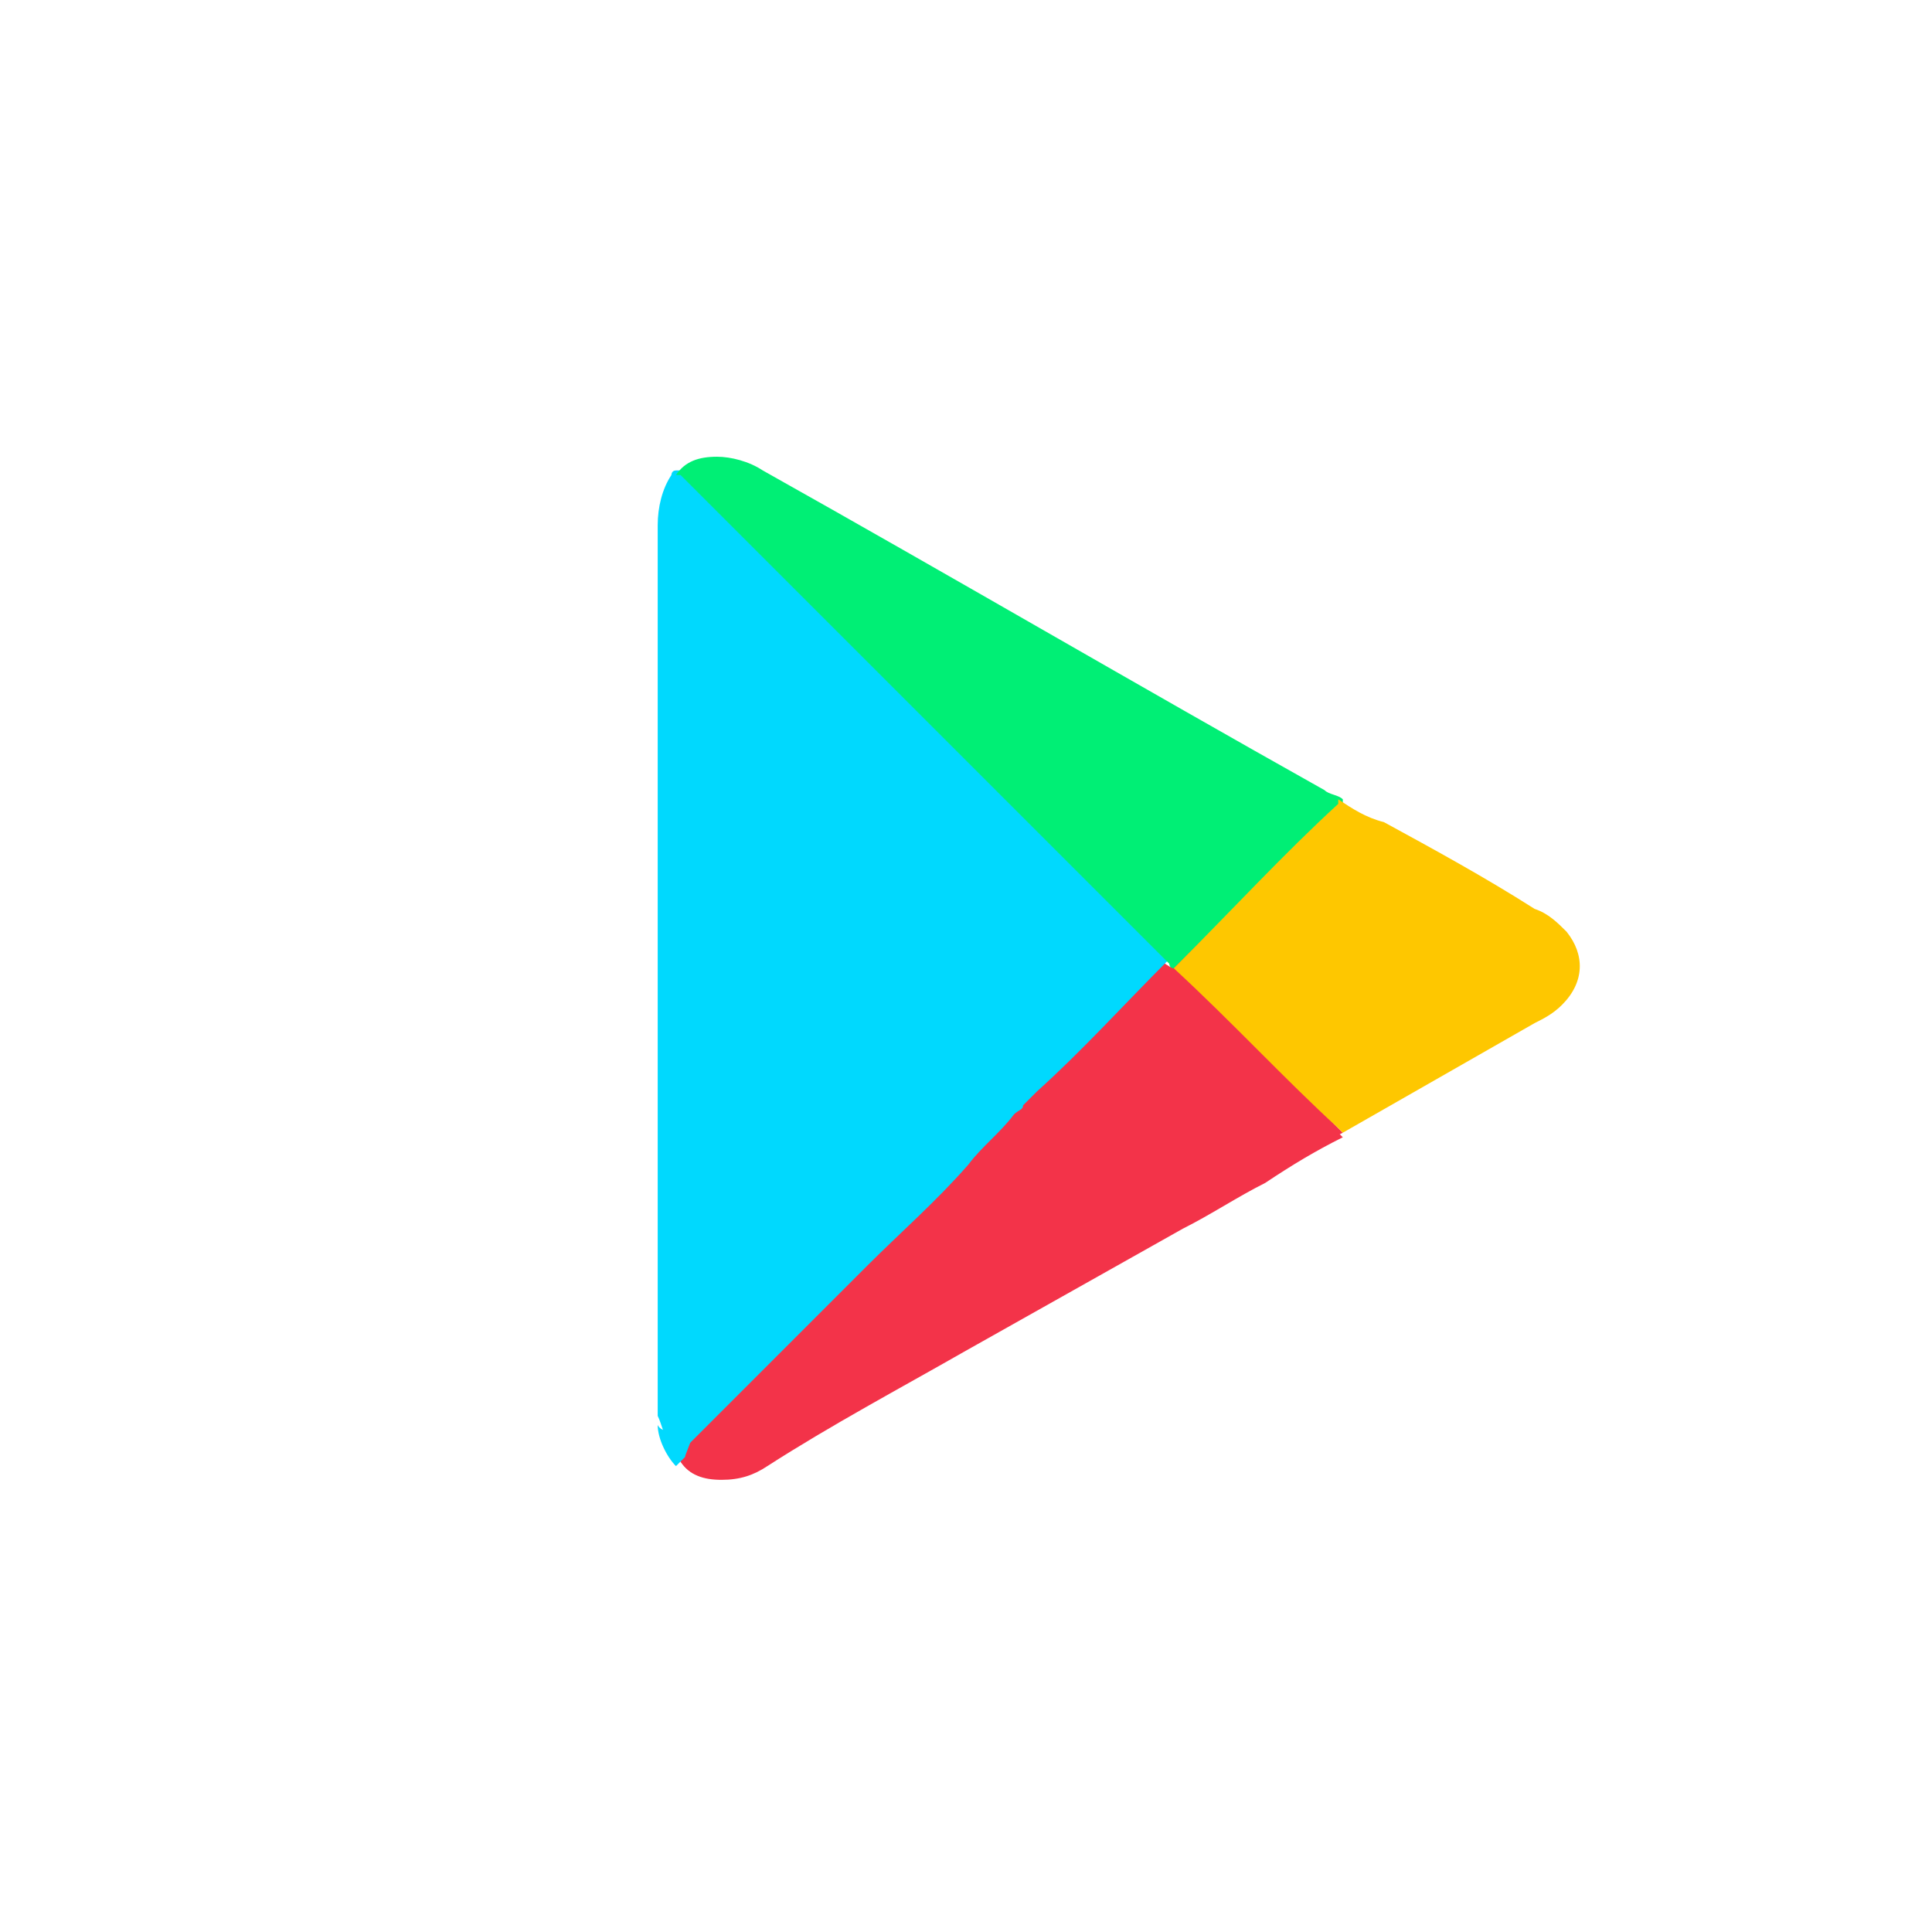 <?xml version="1.0" encoding="utf-8"?>
<!-- Generator: Adobe Illustrator 22.1.0, SVG Export Plug-In . SVG Version: 6.00 Build 0)  -->
<svg version="1.1" xmlns="http://www.w3.org/2000/svg" xmlns:xlink="http://www.w3.org/1999/xlink" x="0px" y="0px"
	 viewBox="0 0 42.3 42.3" style="enable-background:new 0 0 42.3 42.3;" xml:space="preserve">
<style type="text/css">
	.st0{opacity:0.7;}
	.st1{opacity:0.16;fill:#FFFFFF;}
	.st2{clip-path:url(#SVGID_2_);fill:#FFFFFF;}
	.st3{clip-path:url(#SVGID_4_);fill:#FFFFFF;}
	.st4{opacity:0.25;fill:#FFFFFF;}
	.st5{clip-path:url(#SVGID_6_);fill:#FFFFFF;}
	.st6{fill:#AAC148;}
	.st7{fill:#FFFFFF;}
	.st8{fill:#393938;}
	.st9{fill:#F6F6F6;}
	.st10{fill:#FEB300;}
	.st11{fill:#1C99F6;}
	.st12{fill:#ECF1F5;}
	.st13{fill:#16263F;stroke:#16263F;stroke-width:1.5;stroke-linecap:round;stroke-linejoin:round;stroke-miterlimit:10;}
	.st14{fill:#444444;}
	.st15{opacity:0.25;}
	.st16{fill:url(#XMLID_3_);}
	.st17{fill:#F4F9FF;}
	.st18{fill:#C19756;}
	.st19{fill:url(#XMLID_4_);}
	.st20{fill:#D6A365;}
	.st21{fill:#E8B577;}
	.st22{fill:#C9AA71;}
	.st23{fill:#C1B3A0;}
	.st24{opacity:0.35;}
	.st25{fill:#F33349;}
	.st26{fill:#00D9FE;}
	.st27{fill:#00EF75;}
	.st28{fill:#FEC700;}
</style>
<g id="opacity">
</g>
<g id="cir_1_off">
</g>
<g id="cir_1_on">
</g>
<g id="cir_2_off">
</g>
<g id="cir_2_on">
</g>
<g id="cir_off_3">
</g>
<g id="cir_3_on">
</g>
<g id="cir_off_4">
</g>
<g id="cir_4_on">
</g>
<g id="cir_5_off">
</g>
<g id="cir_5_on">
</g>
<g id="cir_6_off">
</g>
<g id="cir_6_on">
</g>
<g id="cir_7_off">
</g>
<g id="cir_7_on">
</g>
<g id="cir_8_off">
</g>
<g id="cir_8_on">
</g>
<g id="button_off">
</g>
<g id="button_on">
</g>
<g id="titulo">
</g>
<g id="Steam">
</g>
<g id="android">
</g>
<g id="mac">
</g>
<g id="linux">
</g>
<g id="OSX">
</g>
<g id="pc">
</g>
<g id="web">
</g>
<g id="Mobile">
</g>
<g id="Layer_1">
	<g>
		<path class="st25" d="M14.9,32c0,0-0.2-0.2-0.1-0.2c0.6-0.6-0.3-0.4,0.3-1.1c-1-0.4-0.5-1.6-0.1-1.9c0.4-0.4,0.8-1.6,1.2-1.9
			c0.7-0.7-0.2-1.6,0.5-2.3c0.3-0.4,1.4-1,1.8-1.3c0.1-0.1,1.7-1.5,1.8-1.6c0.1-0.1,1.2,0.3,1.3,0.2c1-0.9,1.3-1.1,2.3-2
			c0,0,1.8,1.4,1.8,1.3c0,0,0,0,0,0l0,0c0,0,0-1.8,0-1.8c1.2,1.2,2.4,4.2,3.6,5.4c0,0,0.1,0.1,0.1,0.1c-0.6,0.3-1.1,0.6-1.7,1
			c-0.6,0.3-1.2,0.7-1.8,1c-1.6,0.9-3.2,1.8-4.8,2.7c-1.4,0.8-2.9,1.6-4.3,2.5c-0.3,0.2-0.6,0.3-1,0.3C15.4,32.4,15.1,32.3,14.9,32
			C14.9,32,14.9,32,14.9,32z"/>
		<path class="st26" d="M25.6,21c-3.6-3.6-7.1-7.1-10.7-10.7c0,0,0,0-0.1,0c-0.1,0-0.1,0.1-0.1,0.1c-0.2,0.3-0.3,0.7-0.3,1.1
			c0,1.6,0,3.3,0,4.9c0,0,0,0.1,0,0.1c0,0,0,0.1,0,0.1c0,4.7,0,9.4,0,14c0,0.1,0,0.2,0,0.3c0,0,0,0.1,0,0.1c0,0,0,0,0,0
			c0.1,0.2,0.1,0.4,0.3,0.6c0.1,0.1,0.1,0.2,0.2,0.2c0,0,0.1-0.1,0.1-0.1c0.6-0.6,1.3-1.3,1.9-1.9c0.3-0.3,0.6-0.6,0.9-0.9
			c0.4-0.4,0.8-0.8,1.2-1.2c0.7-0.7,1.5-1.4,2.2-2.2c0.3-0.4,0.7-0.7,1-1.1c0.1-0.1,0.2-0.1,0.2-0.2c0,0,0,0,0,0c0,0,0,0,0,0
			c0.1-0.1,0.2-0.2,0.3-0.3c1-0.9,1.9-1.9,2.9-2.9c0,0,0.1-0.1,0.1-0.1C25.7,21.1,25.7,21.1,25.6,21z"/>
		<path class="st25" d="M14.9,32C15,31.9,15,31.9,14.9,32c0.7-0.7,1.4-1.4,2-2c0.3-0.3,0.6-0.6,0.9-0.9c0.4-0.4,0.8-0.8,1.2-1.2
			c0.7-0.7,1.5-1.4,2.2-2.2c0.3-0.4,0.7-0.7,1-1.1c0.1-0.1,0.2-0.1,0.2-0.2c0.1-0.1,0.2-0.2,0.3-0.3c1-0.9,1.9-1.9,2.9-2.9
			c0,0,0.1-0.1,0.1-0.1c0,0,0,0,0,0l0,0c0,0,0,0,0.1,0.1c1.2,1.2,2.3,2.3,3.5,3.5c0,0,0.1,0.1,0.1,0.1c-0.6,0.3-1.1,0.6-1.7,1
			c-0.6,0.3-1.2,0.7-1.8,1c-1.6,0.9-3.2,1.8-4.8,2.7c-1.4,0.8-2.9,1.6-4.3,2.5c-0.3,0.2-0.6,0.3-1,0.3C15.4,32.4,15.1,32.3,14.9,32
			C14.9,32,14.9,32,14.9,32z"/>
		<path class="st27" d="M25.7,21.2L25.7,21.2C25.7,21.2,25.7,21.2,25.7,21.2c-0.1,0-0.1-0.1-0.1-0.1c-3.6-3.6-7.1-7.1-10.7-10.7
			c0,0,0,0-0.1,0c0.2-0.3,0.5-0.4,0.9-0.4c0.3,0,0.7,0.1,1,0.3c4.1,2.3,8.2,4.7,12.3,7c0.1,0.1,0.3,0.1,0.4,0.2c0,0,0,0,0,0.1
			C28.2,18.7,27,19.9,25.7,21.2C25.8,21.1,25.8,21.1,25.7,21.2z"/>
		<path class="st28" d="M25.7,21.2C25.8,21.1,25.8,21.1,25.7,21.2c1.3-1.3,2.4-2.5,3.6-3.6c0,0,0,0,0-0.1c0.3,0.2,0.6,0.4,1,0.5
			c1.1,0.6,2.2,1.2,3.3,1.9c0.3,0.1,0.5,0.3,0.7,0.5c0.4,0.5,0.4,1.1-0.1,1.6c-0.2,0.2-0.4,0.3-0.6,0.4c-1.4,0.8-2.8,1.6-4.2,2.4
			c0,0,0,0,0,0c0,0-0.1-0.1-0.1-0.1C28.1,23.6,27,22.4,25.7,21.2C25.8,21.2,25.8,21.2,25.7,21.2z"/>
		<path class="st26" d="M15,31.9c0,0-0.1,0.1-0.2,0.2c-0.2-0.2-0.4-0.6-0.4-0.9c0.1,0.2,0.4,0.1,0.5,0.2C15.4,31.1,15,31.8,15,31.9z
			"/>
		<path class="st26" d="M14.5,31c0,0,0,0.1,0,0.1C14.5,31.1,14.5,31.1,14.5,31z"/>
	</g>
</g>
</svg>
